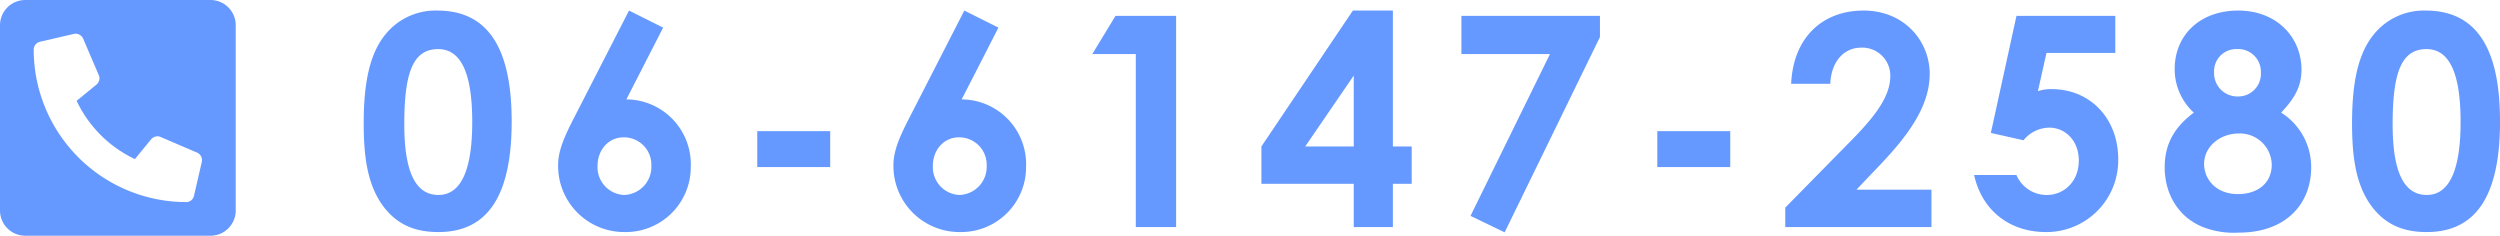 <svg xmlns="http://www.w3.org/2000/svg" width="467.473" height="44.079" viewBox="0 0 467.473 44.079"><g transform="translate(-180 -2467.545)"><g transform="translate(0 -10)"><path d="M15.29-40.48a12.037,12.037,0,0,0-9.68,4.455C2.64-32.4,1.54-26.95,1.54-19.36c0,6.875.88,11.88,3.85,15.73C7.92-.44,11.11.935,15.51.935c9.24,0,13.7-6.82,13.7-20.68S24.7-40.48,15.29-40.48Zm.165,7.205c4.29,0,6.38,4.51,6.38,13.64C21.835-10.56,19.69-6,15.51-6c-4.345,0-6.38-4.455-6.38-13.2C9.13-28.545,10.615-33.275,15.455-33.275Zm25.52,12.65c-1.76,3.41-3.08,6.215-3.08,9.02A12.35,12.35,0,0,0,50.38.935,12.146,12.146,0,0,0,62.7-11.33,12.122,12.122,0,0,0,50.655-23.87L57.53-37.29l-6.38-3.19Zm9.185,3.85a5.13,5.13,0,0,1,5.17,5.335A5.255,5.255,0,0,1,50.215-6a5.2,5.2,0,0,1-4.95-5.445C45.265-14.355,47.245-16.775,50.16-16.775ZM75.13-11.22H88.77v-6.71H75.13Zm28.545-9.405c-1.76,3.41-3.08,6.215-3.08,9.02A12.35,12.35,0,0,0,113.08.935,12.146,12.146,0,0,0,125.4-11.33a12.122,12.122,0,0,0-12.045-12.54l6.875-13.42-6.38-3.19Zm9.185,3.85a5.13,5.13,0,0,1,5.17,5.335A5.255,5.255,0,0,1,112.915-6a5.2,5.2,0,0,1-4.95-5.445C107.965-14.355,109.945-16.775,112.86-16.775ZM137.775-32.34h8.14V0h7.535V-39.49H142.12ZM169.4-15.07v6.985h17.27V0h7.315V-8.085h3.52V-15.07h-3.52V-40.48h-7.48Zm8.195,0,9.075-13.255V-15.07ZM206.8-32.34h16.555L208.505-2.09l6.38,3.08,17.82-36.52v-3.96H206.8Zm36.63,21.12h13.64v-6.71H243.43Zm23.925,7.59V0H294.69V-6.985H280.665l4.4-4.62c5.775-6.05,9.3-11.33,9.3-17.05,0-6.05-4.675-11.825-12.375-11.825-7.59,0-13.145,4.95-13.53,13.7h7.315c.165-4.07,2.475-6.765,5.775-6.765a5.232,5.232,0,0,1,5.445,5.335c0,3.795-2.86,7.535-7.425,12.155ZM305.8-17.6l6.105,1.375a6.322,6.322,0,0,1,4.785-2.365c3.025,0,5.555,2.42,5.555,6.16,0,3.96-2.8,6.435-5.995,6.435a6.127,6.127,0,0,1-5.665-3.74h-7.92c1.54,6.875,6.875,10.67,13.42,10.67a13.407,13.407,0,0,0,13.53-13.64c0-7.535-5.17-13.09-12.485-13.09a7.9,7.9,0,0,0-2.53.385l1.6-7.15h12.87v-6.93h-18.48Zm34.375-11.935a11.016,11.016,0,0,0,3.575,8.14c-3.685,2.75-5.445,5.94-5.445,10.23,0,5.335,2.915,9.68,7.59,11.33a15.936,15.936,0,0,0,6.215.88c8.965,0,13.585-5.445,13.585-12.21a12,12,0,0,0-5.61-10.23c2.365-2.53,3.8-4.73,3.8-8.03,0-6.05-4.62-11.055-11.825-11.055S340.175-35.86,340.175-29.535ZM352.11-17.49a5.956,5.956,0,0,1,6.215,5.83c0,3.41-2.585,5.5-6.325,5.5-4.015,0-6.325-2.7-6.325-5.665C345.675-15.015,348.645-17.49,352.11-17.49Zm-.33-15.785a4.232,4.232,0,0,1,4.51,4.345,4.231,4.231,0,0,1-4.345,4.51,4.337,4.337,0,0,1-4.4-4.51A4.131,4.131,0,0,1,351.78-33.275Zm35.31-7.205a12.037,12.037,0,0,0-9.68,4.455c-2.97,3.63-4.07,9.075-4.07,16.665,0,6.875.88,11.88,3.85,15.73C379.72-.44,382.91.935,387.31.935c9.24,0,13.7-6.82,13.7-20.68S396.5-40.48,387.09-40.48Zm.165,7.205c4.29,0,6.38,4.51,6.38,13.64C393.635-10.56,391.49-6,387.31-6c-4.345,0-6.38-4.455-6.38-13.2C380.93-28.545,382.415-33.275,387.255-33.275Z" transform="translate(246.468 2520)" fill="#6599ff"/><path d="M39.356,2.25H4.723A4.723,4.723,0,0,0,0,6.973V41.606a4.723,4.723,0,0,0,4.723,4.723H39.356a4.723,4.723,0,0,0,4.723-4.723V6.973A4.723,4.723,0,0,0,39.356,2.25ZM37.743,32.492l-1.476,6.4a1.476,1.476,0,0,1-1.437,1.144A28.535,28.535,0,0,1,6.3,11.5a1.545,1.545,0,0,1,1.144-1.437l6.4-1.476a1.794,1.794,0,0,1,.332-.038,1.6,1.6,0,0,1,1.357.894l2.952,6.887a1.761,1.761,0,0,1,.119.581,1.673,1.673,0,0,1-.541,1.142L14.327,21.1A22.818,22.818,0,0,0,25.226,32l3.05-3.728a1.673,1.673,0,0,1,1.142-.541,1.756,1.756,0,0,1,.581.119L36.887,30.8a1.6,1.6,0,0,1,.894,1.357A1.713,1.713,0,0,1,37.743,32.492Z" transform="translate(180 2475.295)" fill="#6599ff"/></g></g></svg>